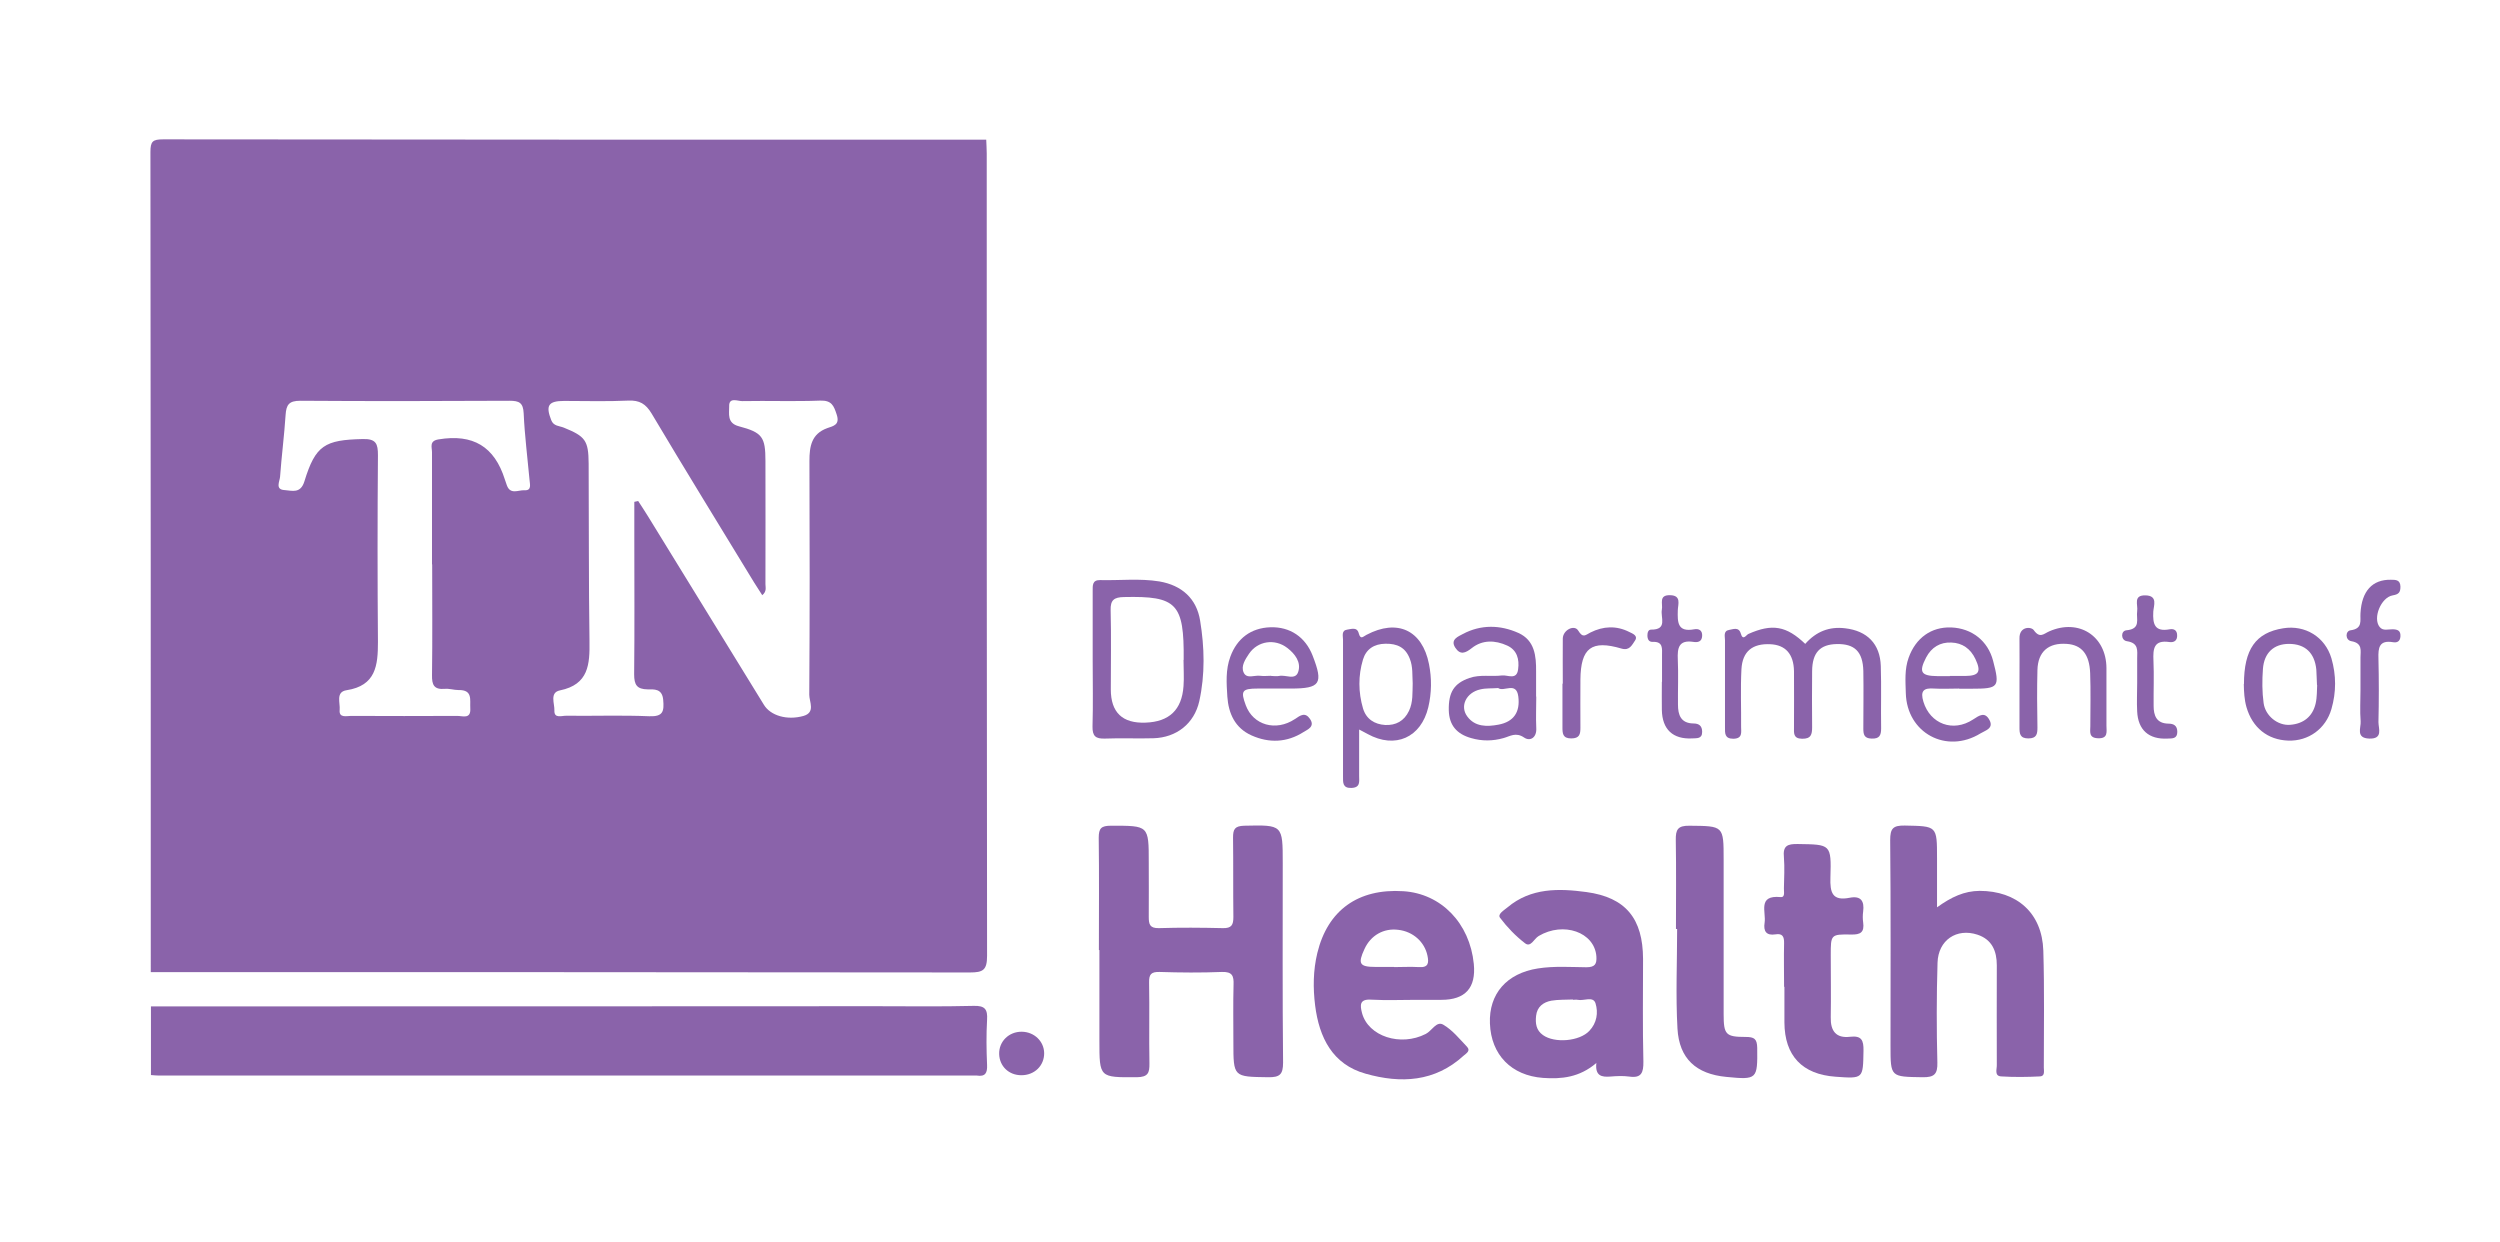 <?xml version="1.0" encoding="UTF-8"?> <svg xmlns="http://www.w3.org/2000/svg" id="Layer_1" data-name="Layer 1" viewBox="0 0 148.9 73.99"><defs><style> .cls-1 { fill: #8a63aa; stroke-width: 0px; } </style></defs><g id="Un11FB.tif"><g><path class="cls-1" d="M58.74,8.32c.01.28.03.56.03.83,0,15.93,0,31.85.02,47.78,0,.85-.24.99-1.02.99-16.26-.02-32.52-.02-48.79-.02,0-16.28,0-32.56-.02-48.84,0-.64.13-.76.76-.76,16.34.02,32.67.02,49.01.02ZM37.78,29.89c.08-.02.15-.03.23-.05.2.31.4.61.59.92,2.3,3.74,4.6,7.48,6.9,11.22.39.64,1.37.94,2.36.66.72-.21.34-.84.34-1.26.03-4.64.03-9.28.01-13.93,0-.86.12-1.61,1.06-1.95.38-.13.77-.2.56-.82-.17-.52-.3-.84-.97-.82-1.55.06-3.1,0-4.66.03-.27,0-.79-.25-.77.31.01.43-.15,1,.58,1.19,1.4.37,1.58.64,1.58,2.07.01,2.44,0,4.89,0,7.33,0,.2.09.43-.19.66-.17-.26-.33-.51-.48-.75-2.04-3.35-4.1-6.69-6.11-10.07-.35-.58-.72-.8-1.39-.77-1.27.06-2.55.02-3.82.02-.94,0-1.11.27-.77,1.14.14.37.48.34.75.45,1.28.52,1.47.76,1.48,2.13.02,3.53,0,7.06.05,10.58.02,1.38-.04,2.59-1.76,2.94-.63.13-.31.79-.33,1.2-.02.5.45.3.71.31,1.65.02,3.29-.04,4.94.03.83.03.89-.29.83-.98-.06-.68-.55-.62-.92-.62-.65-.01-.81-.27-.81-.9.03-2.69.01-5.38.01-8.08,0-.73,0-1.46,0-2.2ZM25.73,33.61c0-2.23,0-4.45,0-6.68,0-.29-.18-.67.39-.76,2.05-.34,3.33.42,3.95,2.39.04.12.08.23.12.35.21.57.69.27,1.04.29.45.03.33-.35.31-.61-.12-1.32-.29-2.64-.35-3.97-.03-.63-.26-.75-.84-.75-4.16.02-8.32.03-12.47,0-.67,0-.83.24-.87.84-.08,1.23-.24,2.46-.33,3.69-.02.27-.31.76.27.79.44.03.95.23,1.18-.52.66-2.15,1.21-2.47,3.48-2.52.79-.02.9.28.9.96-.03,3.71-.03,7.42,0,11.13,0,1.39-.12,2.6-1.87,2.87-.66.1-.37.76-.41,1.17-.05.5.4.36.68.36,2.11.01,4.22.01,6.33,0,.32,0,.81.21.77-.45-.03-.5.16-1.11-.7-1.09-.28,0-.56-.1-.83-.07-.64.05-.76-.25-.75-.82.03-2.2.01-4.39.01-6.59Z"></path><path class="cls-1" d="M8.99,59.94c14.38,0,28.76,0,43.13-.01,1.96,0,3.91.03,5.87-.02.67-.02.84.2.8.83-.05.89-.04,1.79,0,2.69.02.47-.1.71-.61.63-.06,0-.12,0-.19,0-16.18,0-32.36,0-48.54,0-.15,0-.31-.02-.46-.03,0-1.36,0-2.72,0-4.09Z"></path><path class="cls-1" d="M65.45,56.58c0-2.23.02-4.45-.01-6.68,0-.57.15-.72.73-.72,2.25,0,2.25-.03,2.25,2.18,0,1.08.01,2.17,0,3.25,0,.44.06.68.6.67,1.27-.04,2.54-.03,3.82,0,.51.01.62-.19.62-.66-.02-1.58,0-3.15-.02-4.73,0-.5.1-.69.66-.71,2.3-.05,2.3-.07,2.3,2.23,0,3.96-.02,7.92.02,11.88,0,.71-.2.88-.89.87-2.07-.03-2.07,0-2.07-2.08,0-1.14-.02-2.29.01-3.43.02-.52-.07-.78-.69-.76-1.24.05-2.48.04-3.72,0-.5-.01-.63.14-.62.63.03,1.61-.01,3.22.02,4.82.01.57-.09.81-.75.82-2.23.01-2.23.04-2.23-2.19,0-1.79,0-3.59,0-5.38Z"></path><path class="cls-1" d="M115.37,54.04c.86-.62,1.62-.97,2.53-.98,2.23,0,3.73,1.32,3.8,3.56.07,2.32.03,4.64.03,6.96,0,.2.08.51-.22.53-.77.04-1.55.05-2.33,0-.41-.03-.24-.44-.25-.68-.01-1.98,0-3.96,0-5.94,0-.84-.28-1.53-1.15-1.82-1.24-.41-2.34.32-2.38,1.67-.06,1.98-.06,3.96-.01,5.94.02.7-.19.89-.88.88-1.91-.03-1.91,0-1.91-1.86,0-4.09.02-8.17-.02-12.26,0-.7.17-.88.87-.87,1.92.04,1.92,0,1.92,1.95v2.91Z"></path><path class="cls-1" d="M95.07,63.32c-1,.85-2.06.96-3.17.88-1.88-.14-3.09-1.37-3.16-3.24-.07-1.77,1-2.99,2.86-3.28.96-.15,1.92-.08,2.88-.07.52,0,.63-.19.6-.65-.11-1.44-1.96-2.09-3.44-1.21-.27.16-.47.7-.81.43-.56-.43-1.06-.95-1.49-1.52-.16-.22.25-.45.45-.62,1.39-1.17,3.06-1.13,4.69-.91,2.36.32,3.37,1.59,3.38,3.98,0,2.04-.03,4.08.02,6.12.01.66-.12,1-.85.89-.37-.05-.75-.03-1.12,0-.51.04-.92-.03-.83-.82ZM93.69,59.55s0-.01,0-.02c-.43.02-.87,0-1.29.07-.48.09-.85.36-.91.9-.05.45,0,.86.41,1.15.7.5,2.18.37,2.76-.25.45-.47.54-1.09.37-1.64-.14-.45-.7-.13-1.06-.21-.09-.02-.18,0-.28,0Z"></path><path class="cls-1" d="M84.38,59.55c-.9,0-1.8.04-2.7-.01-.71-.05-.68.32-.56.79.37,1.4,2.3,2.02,3.8,1.25.36-.18.64-.79,1.04-.55.55.32.97.85,1.42,1.32.22.24-.05.39-.2.52-1.72,1.58-3.76,1.67-5.84,1.08-1.98-.55-2.77-2.16-3.01-4.06-.13-1.04-.12-2.09.13-3.13.62-2.55,2.43-3.85,5.12-3.68,2.25.14,3.96,1.9,4.2,4.33q.21,2.14-1.93,2.14c-.5,0-.99,0-1.49,0ZM83.03,57.6c.49,0,.99-.03,1.48,0,.57.04.6-.25.51-.68-.17-.82-.86-1.44-1.74-1.54-.87-.11-1.64.33-2.01,1.14-.41.88-.3,1.07.65,1.07.37,0,.74,0,1.11,0Z"></path><path class="cls-1" d="M106.26,58.78c0-.87-.02-1.73,0-2.6.01-.39-.09-.6-.51-.53-.55.09-.73-.19-.65-.69.1-.64-.44-1.66.95-1.53.29.03.19-.33.2-.52.01-.62.05-1.24,0-1.85-.07-.69.21-.8.83-.79,1.96.03,2,0,1.94,1.99-.03.9.11,1.42,1.15,1.21.67-.13.88.2.8.82-.03.21-.03.44,0,.65.08.58-.15.74-.73.72-1.2-.02-1.2.01-1.2,1.22,0,1.24.02,2.47,0,3.71-.02.82.32,1.26,1.15,1.16.69-.08.81.21.8.83-.03,1.67,0,1.67-1.66,1.55-1.99-.14-3.04-1.25-3.05-3.23,0-.71,0-1.42,0-2.13Z"></path><path class="cls-1" d="M99.82,55.32c0-1.76.02-3.53-.01-5.29-.01-.62.12-.86.81-.85,2.04.02,2.04-.01,2.04,2.03,0,3.06,0,6.12,0,9.19,0,1.22.12,1.36,1.31,1.36.51,0,.68.11.69.65.02,1.87,0,1.91-1.84,1.73-1.79-.17-2.81-1.08-2.91-2.88-.11-1.97-.02-3.96-.02-5.93-.02,0-.03,0-.05,0Z"></path><path class="cls-1" d="M65.08,39.27c0-1.36,0-2.72,0-4.08,0-.31-.03-.65.44-.64,1.18.03,2.36-.11,3.53.08,1.34.23,2.22,1.02,2.43,2.34.26,1.59.3,3.2-.05,4.79-.3,1.34-1.36,2.17-2.73,2.21-.96.03-1.92-.02-2.88.02-.56.02-.76-.14-.75-.72.04-1.33.01-2.66.01-3.99ZM70.5,39.3c.03-3.36-.41-3.81-3.55-3.74-.59.01-.82.17-.8.79.04,1.57.01,3.14.01,4.71q0,2.06,2.07,1.98c1.41-.05,2.16-.76,2.26-2.17.04-.52,0-1.05,0-1.57Z"></path><path class="cls-1" d="M107.51,38.36c.67-.76,1.45-1.05,2.38-.94,1.32.15,2.09.93,2.13,2.25.04,1.24,0,2.47.02,3.71,0,.42-.1.63-.57.61-.45-.01-.49-.26-.49-.6,0-1.14.02-2.29,0-3.43-.03-1.15-.52-1.62-1.58-1.6-1,.02-1.46.51-1.47,1.61-.01,1.11-.01,2.23,0,3.34,0,.43-.06.7-.6.69-.54-.01-.48-.35-.48-.69,0-1.11.01-2.23,0-3.34-.02-1.02-.51-1.56-1.41-1.6-1.06-.05-1.66.42-1.72,1.49-.06,1.14-.01,2.29-.02,3.43,0,.32.1.7-.46.71-.53,0-.5-.33-.5-.68,0-1.73,0-3.46,0-5.19,0-.22-.11-.55.24-.61.24-.04.58-.2.7.21.13.46.32.09.45.03,1.42-.63,2.27-.49,3.41.61Z"></path><path class="cls-1" d="M80.95,43.45c0,.99,0,1.88,0,2.76,0,.33.09.7-.46.72-.53.02-.5-.33-.5-.67,0-2.72,0-5.44,0-8.16,0-.22-.11-.55.25-.6.24-.03.59-.18.69.23.11.4.27.17.46.08,1.84-.97,3.32-.28,3.72,1.74.17.85.16,1.72-.04,2.57-.43,1.81-1.97,2.5-3.61,1.6-.13-.07-.26-.14-.51-.27ZM84.14,40.7c-.03-.49.02-.98-.17-1.46-.26-.68-.75-.91-1.45-.9-.68.01-1.15.32-1.34.94-.29.96-.28,1.95,0,2.91.19.64.69.95,1.32.99.63.03,1.13-.23,1.42-.84.25-.53.2-1.08.22-1.64Z"></path><path class="cls-1" d="M91.5,41.49c0,.62-.03,1.24,0,1.86.04.59-.37.82-.72.58-.5-.34-.83-.08-1.23.03-.64.18-1.28.19-1.93,0-.85-.24-1.31-.76-1.33-1.66-.02-1.07.31-1.6,1.23-1.92.64-.22,1.3-.07,1.94-.15.34-.04.88.3.96-.37.08-.59-.06-1.14-.65-1.41-.72-.33-1.48-.35-2.11.15-.39.31-.69.42-.98-.02-.33-.5.2-.68.45-.82,1.07-.57,2.22-.55,3.31-.06.97.44,1.06,1.37,1.05,2.3,0,.5,0,.99,0,1.49ZM89.23,40.98c-.38.03-.73,0-1.06.08-.83.18-1.24.99-.78,1.61.46.63,1.18.62,1.86.49.91-.17,1.3-.75,1.18-1.68-.12-.91-.86-.25-1.2-.5Z"></path><path class="cls-1" d="M133.65,40.75c0-2.08.7-3.07,2.34-3.33,1.3-.21,2.49.51,2.87,1.79.29,1,.29,2.02,0,3.02-.34,1.18-1.37,1.92-2.57,1.88-1.24-.04-2.14-.78-2.49-1.99-.13-.46-.15-.91-.16-1.38ZM138,40.81c-.02-.37-.02-.65-.04-.93-.1-1-.67-1.53-1.63-1.53-.9,0-1.48.53-1.55,1.49-.05.68-.05,1.37.04,2.03.1.77.85,1.36,1.58,1.3.79-.06,1.34-.49,1.52-1.27.09-.39.07-.8.09-1.11Z"></path><path class="cls-1" d="M116.69,41.01c-.5,0-1,.03-1.49,0-.63-.05-.84.14-.64.79.4,1.31,1.76,1.84,2.96,1.05.38-.25.7-.47.97.03.28.51-.26.63-.53.8-2.03,1.25-4.39-.02-4.45-2.4-.02-.71-.08-1.42.17-2.11.42-1.17,1.34-1.84,2.53-1.8,1.24.05,2.19.8,2.5,1.99.41,1.57.34,1.66-1.28,1.66-.25,0-.5,0-.74,0ZM116.13,40.26c.31,0,.62,0,.93,0,.81-.01.95-.25.6-1-.29-.62-.78-.97-1.44-.99-.66-.03-1.18.28-1.5.89-.45.87-.31,1.1.68,1.11.25,0,.49,0,.74,0Z"></path><path class="cls-1" d="M76.21,41.01c-.43,0-.87,0-1.3,0-.94,0-1.03.14-.71,1,.44,1.18,1.79,1.57,2.92.82.35-.24.62-.43.91,0,.3.45-.15.62-.39.77-.99.63-2.05.67-3.1.2-.98-.44-1.37-1.3-1.44-2.31-.05-.8-.11-1.6.18-2.38.4-1.09,1.23-1.71,2.38-1.75,1.17-.04,2.09.58,2.52,1.69.65,1.67.46,1.96-1.3,1.96-.22,0-.43,0-.65,0ZM75.72,40.26c.15,0,.32.03.46,0,.39-.09.97.28,1.14-.24.19-.57-.18-1.07-.65-1.43-.74-.57-1.76-.42-2.28.35-.22.33-.49.73-.32,1.11.18.41.65.15.99.2.21.03.43,0,.65,0Z"></path><path class="cls-1" d="M120.28,40.63c0-.87.01-1.73,0-2.6-.02-.73.69-.72.85-.5.37.52.6.21.93.07,1.76-.77,3.39.28,3.4,2.19,0,1.14,0,2.29,0,3.43,0,.35.12.78-.51.75-.56-.02-.45-.4-.45-.72,0-1.05.03-2.1-.01-3.15-.04-1.14-.51-1.69-1.39-1.75-1.09-.08-1.72.46-1.75,1.55-.03,1.14-.02,2.29,0,3.43,0,.38-.04.65-.54.65-.51,0-.53-.29-.53-.66,0-.9,0-1.79,0-2.69Z"></path><path class="cls-1" d="M140.59,41.1c0-.65,0-1.3,0-1.94,0-.4.14-.85-.54-.97-.38-.06-.37-.61-.05-.65.74-.1.56-.58.59-1.01.07-1.33.71-2.02,1.81-2,.29,0,.56,0,.57.41,0,.34-.1.46-.46.52-.7.12-1.2,1.36-.78,1.88.2.26.52.13.79.14.3.01.47.09.45.43-.02.3-.21.38-.44.34-.83-.14-.89.33-.87.97.03,1.26.03,2.53,0,3.79,0,.38.29,1.01-.55.98-.82-.03-.48-.65-.51-1.03-.05-.61-.01-1.23-.01-1.85Z"></path><path class="cls-1" d="M127.29,40.69c0-.49,0-.99,0-1.48,0-.45.11-.91-.61-1.02-.37-.05-.38-.62-.03-.65.89-.08.57-.68.64-1.14.06-.37-.26-.96.5-.94.75.02.48.62.46.97-.04.74.08,1.22.98,1.05.23-.04.43.04.44.34.02.33-.18.46-.46.42-.94-.14-.98.41-.95,1.11.04.89,0,1.79.01,2.69,0,.58.17,1.05.88,1.06.33,0,.53.13.53.49,0,.42-.3.39-.58.4-1.11.06-1.76-.51-1.81-1.62-.03-.55,0-1.11,0-1.67,0,0,0,0,0,0Z"></path><path class="cls-1" d="M98.99,40.61c0-.52,0-1.05,0-1.57,0-.4.08-.84-.56-.81-.23.01-.31-.17-.31-.38,0-.16.04-.35.22-.35,1,.01.55-.73.64-1.19.07-.34-.21-.88.49-.86.69.01.47.55.46.89-.02.71-.03,1.33.98,1.14.27-.05.49.06.47.4-.02.36-.28.39-.53.35-.87-.13-.95.37-.92,1.05.04.89,0,1.79.01,2.69,0,.61.17,1.11.92,1.12.33,0,.52.14.52.5,0,.43-.32.37-.59.39-1.15.06-1.79-.53-1.81-1.7-.01-.56,0-1.11,0-1.67Z"></path><path class="cls-1" d="M93.08,40.72c0-.9-.01-1.79,0-2.69.01-.51.69-.85.92-.47.29.48.44.25.73.11.76-.38,1.54-.42,2.31-.03.2.1.55.22.33.53-.17.24-.31.6-.79.46-1.79-.53-2.43-.04-2.45,1.84,0,.96-.01,1.91,0,2.87,0,.39-.05.64-.55.64-.51,0-.52-.3-.52-.67,0-.86,0-1.73,0-2.59Z"></path><path class="cls-1" d="M60.83,64.04c-.75,0-1.3-.54-1.32-1.26-.02-.75.58-1.34,1.35-1.33.74.01,1.32.57,1.33,1.27.01.75-.58,1.33-1.37,1.32Z"></path></g></g></svg> 